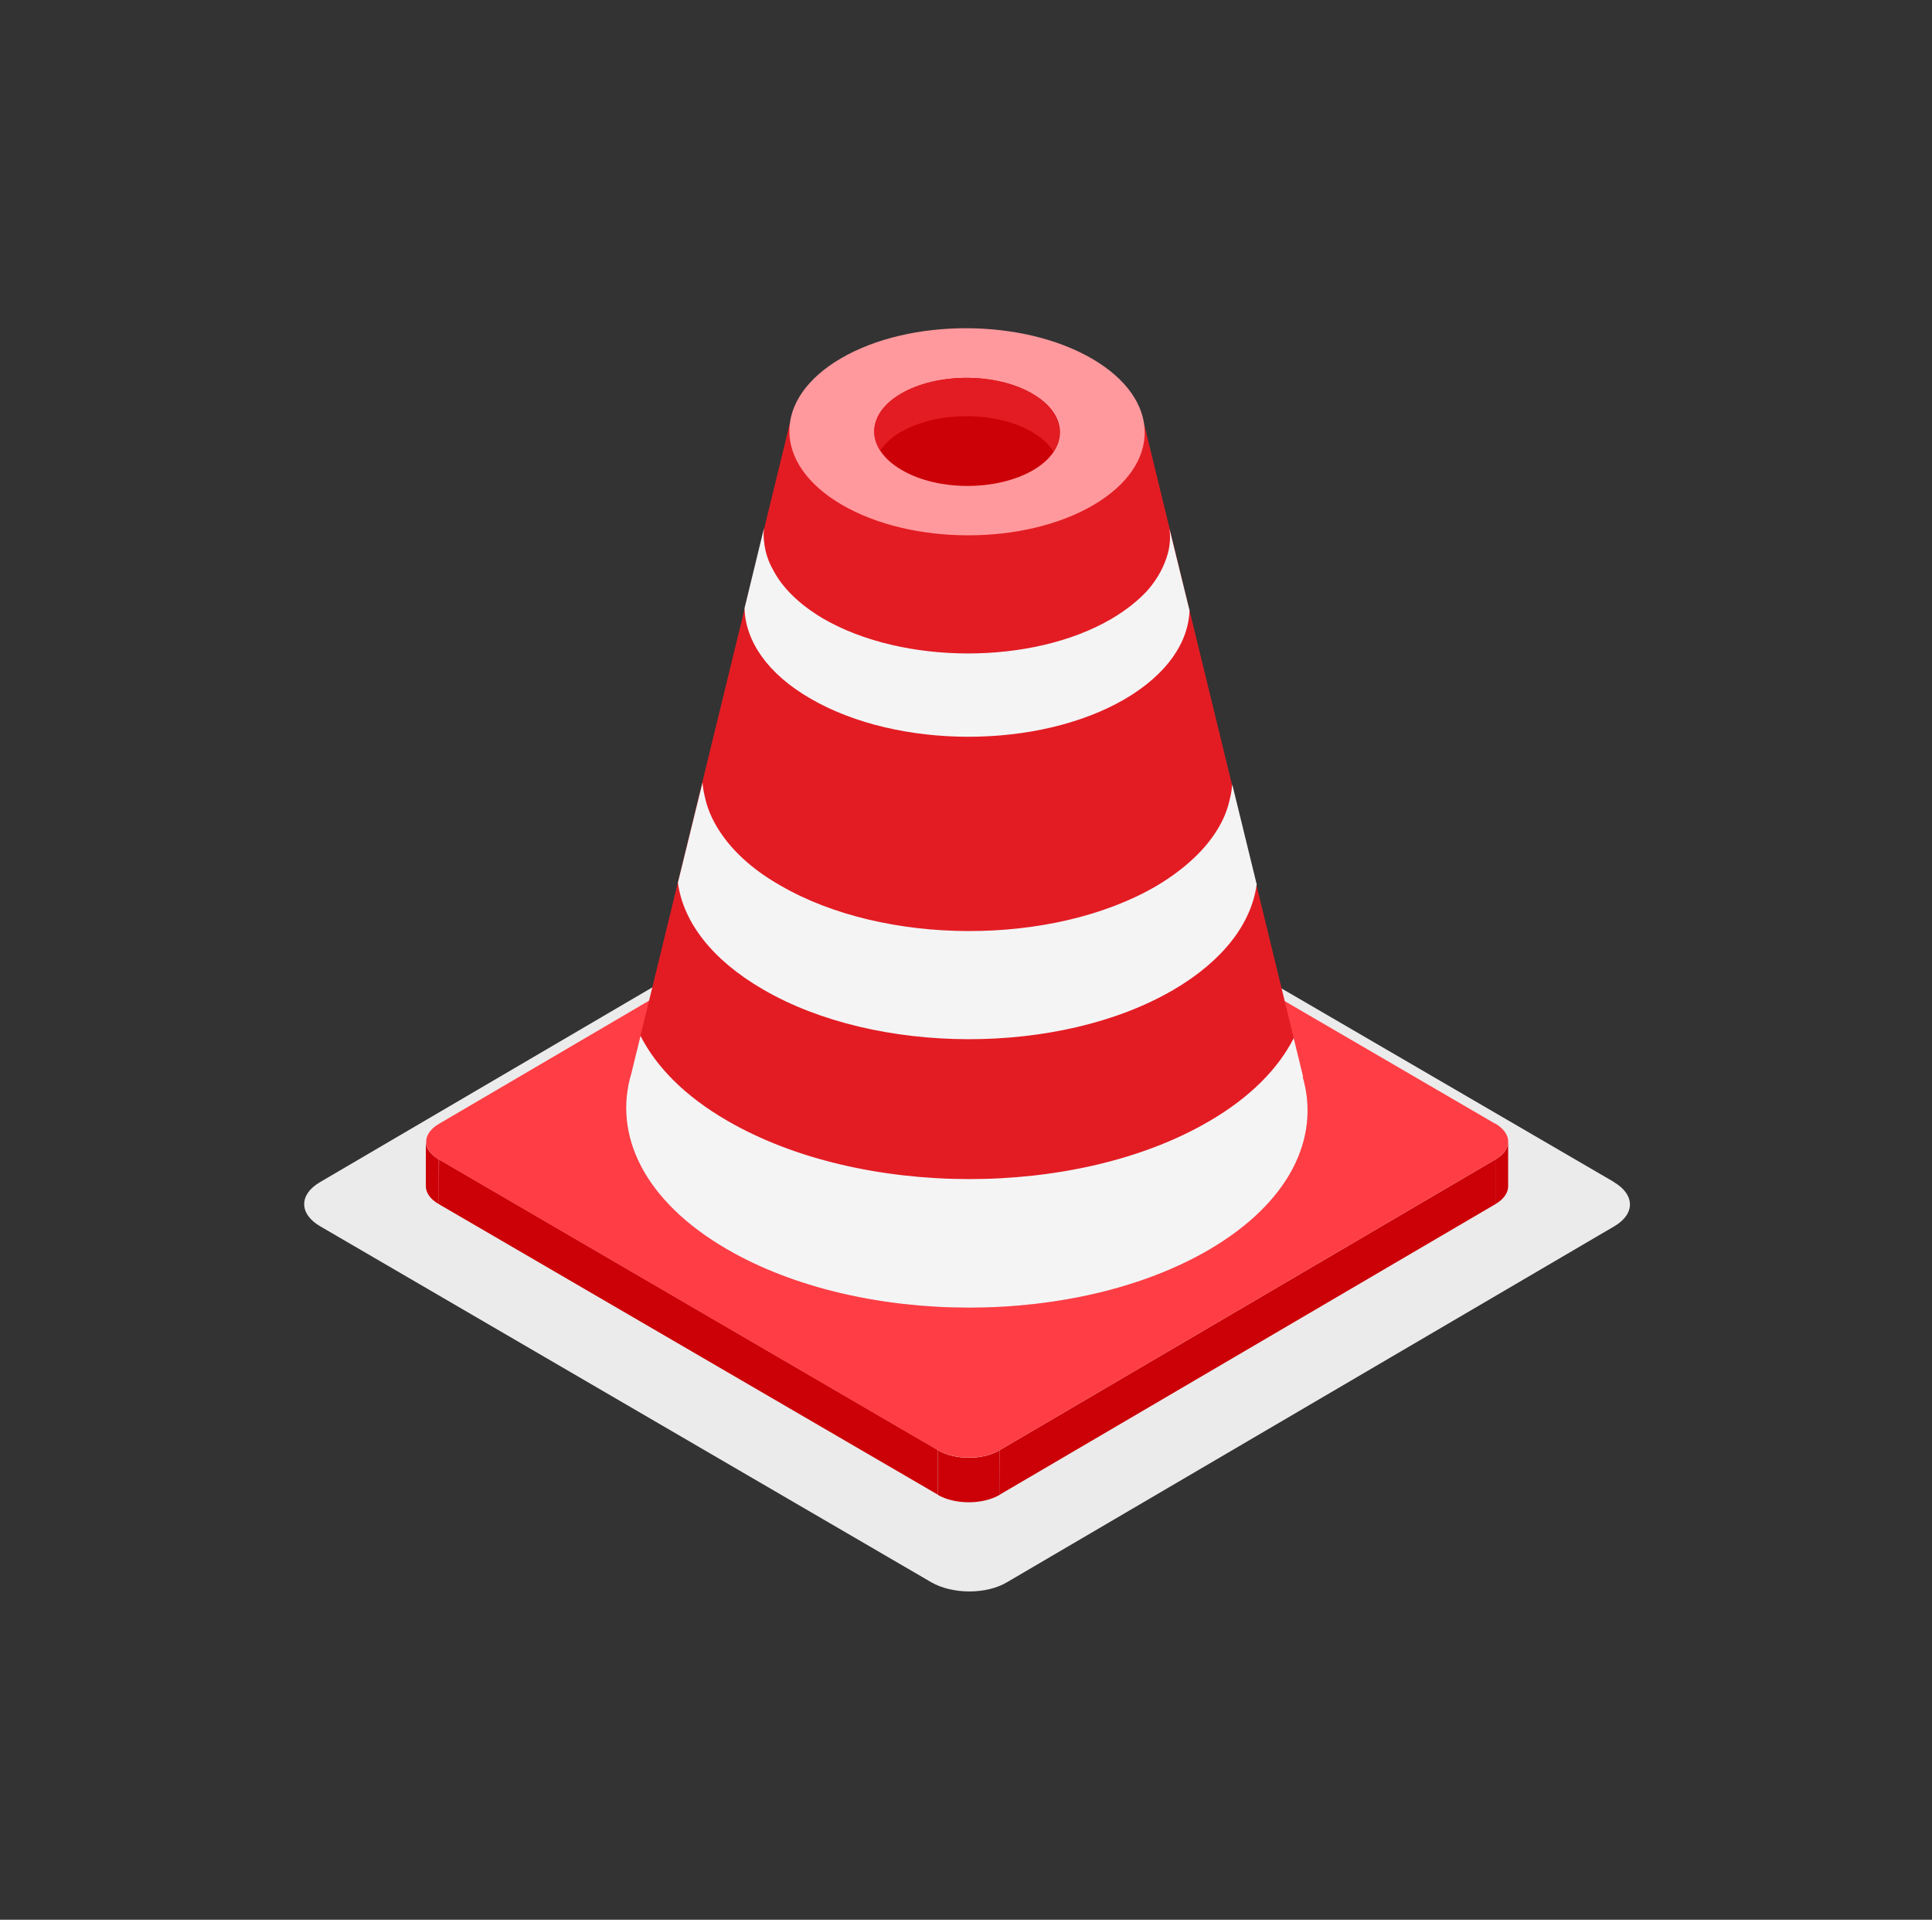 <svg width="153" height="152" viewBox="0 0 153 152" fill="none" xmlns="http://www.w3.org/2000/svg">
<rect x="0" y="0" width="153" height="152" fill="#333333" stroke="none"/>
<g clip-path="url(#clip0_36002_10542)">
<g style="mix-blend-mode:multiply">
<path d="M127.797 93.589C129.479 94.571 129.515 96.107 127.85 97.089L79.733 125.286C78.104 126.25 75.412 126.25 73.73 125.268L25.347 97.089C23.665 96.107 23.683 94.571 25.329 93.607L73.446 65.411C75.111 64.428 77.732 64.428 79.415 65.411L127.815 93.589H127.797Z" fill="#EBEBEB"/>
</g>
<path d="M119.435 90.393V93.928C119.435 94.428 119.099 94.946 118.426 95.339V91.803C119.099 91.411 119.435 90.911 119.435 90.393Z" fill="#CC0007"/>
<path d="M33.723 93.911V90.375C33.723 90.893 34.077 91.411 34.75 91.804V95.339C34.059 94.946 33.723 94.429 33.723 93.911Z" fill="#CC0007"/>
<path d="M74.26 114.803V118.339L34.75 95.339L34.768 91.803L74.26 114.803Z" fill="#CC0007"/>
<path d="M118.428 91.803V95.339L79.148 118.357L79.166 114.821L118.428 91.803Z" fill="#CC0007"/>
<path d="M79.167 114.821V118.357C77.821 119.143 75.625 119.143 74.262 118.357V114.821C75.643 115.625 77.839 115.625 79.167 114.821Z" fill="#CC0007"/>
<path d="M118.391 88.946C119.772 89.75 119.79 91 118.426 91.803L79.164 114.821C77.836 115.607 75.64 115.607 74.258 114.821L34.766 91.821C33.403 91.018 33.42 89.768 34.766 88.982L74.028 65.964C75.392 65.161 77.535 65.161 78.898 65.964L118.391 88.964V88.946Z" fill="#FF3D44"/>
<path d="M103.18 85.25H103.198L90.606 33.571L62.554 33.5L49.998 84.982C48.528 89.875 51.025 95.107 57.542 98.893C68.115 105.054 85.205 105.089 95.724 98.964C102.117 95.232 104.579 90.107 103.162 85.25H103.18Z" fill="#E31C23"/>
<path d="M103.198 85.25L102.454 82.196C101.232 84.607 99 86.893 95.742 88.786C85.24 94.911 68.133 94.875 57.56 88.714C54.231 86.786 51.964 84.464 50.724 82.018L49.998 84.982C48.528 89.875 51.025 95.107 57.542 98.893C68.115 105.054 85.205 105.089 95.724 98.964C102.117 95.232 104.579 90.107 103.162 85.25H103.18H103.198Z" fill="#F4F4F5"/>
<path d="M86.57 40C81.098 43.196 72.172 43.178 66.665 39.964C61.157 36.75 61.122 31.571 66.594 28.375C72.066 25.178 80.992 25.196 86.499 28.411C92.007 31.625 92.043 36.803 86.57 40Z" fill="#FF999D"/>
<path d="M81.806 37.232C78.937 38.893 74.279 38.893 71.41 37.214C68.524 35.536 68.506 32.822 71.375 31.161C74.244 29.5 78.902 29.5 81.771 31.179C84.657 32.857 84.657 35.572 81.806 37.232Z" fill="#CC0007"/>
<path d="M71.356 34.197C74.225 32.536 78.883 32.536 81.752 34.214C82.513 34.661 83.08 35.197 83.434 35.75C84.426 34.214 83.877 32.429 81.752 31.179C78.865 29.5 74.207 29.5 71.356 31.161C69.266 32.375 68.718 34.161 69.709 35.679C70.063 35.143 70.612 34.625 71.356 34.179V34.197Z" fill="#E31C23"/>
<path d="M94.203 48.268C94.132 50.857 92.432 53.375 89.103 55.339C82.214 59.357 71.057 59.322 64.168 55.304C60.767 53.339 59.032 50.75 58.961 48.161L60.502 41.822C60.431 42.411 60.502 43.018 60.626 43.607C60.75 44.143 60.962 44.679 61.245 45.161C61.972 46.554 63.318 47.875 65.195 48.982C71.517 52.643 81.735 52.661 87.987 49.018C89.174 48.322 90.13 47.554 90.856 46.768C91.706 45.804 92.237 44.768 92.503 43.75C92.662 43.125 92.698 42.482 92.609 41.857L94.185 48.268H94.203Z" fill="#F4F4F5"/>
<path d="M99.516 70.054C99.091 73.107 96.877 76.072 92.893 78.393C83.931 83.607 69.374 83.572 60.395 78.322C56.34 75.964 54.109 72.982 53.684 69.893L55.632 61.964C55.667 62.357 55.738 62.768 55.827 63.125C56.057 64.197 56.553 65.25 57.314 66.286C58.341 67.679 59.811 68.982 61.795 70.107C70.029 74.893 83.329 74.929 91.529 70.179C93.76 68.857 95.407 67.322 96.399 65.697C96.895 64.893 97.214 64.107 97.391 63.268C97.497 62.875 97.55 62.464 97.586 62.107L99.534 70.072L99.516 70.054Z" fill="#F4F4F5"/>
</g>
<defs>
<clipPath id="clip0_36002_10542">
<rect width="105" height="100" fill="white" transform="translate(24.09 26)"/>
</clipPath>
</defs>
</svg>
